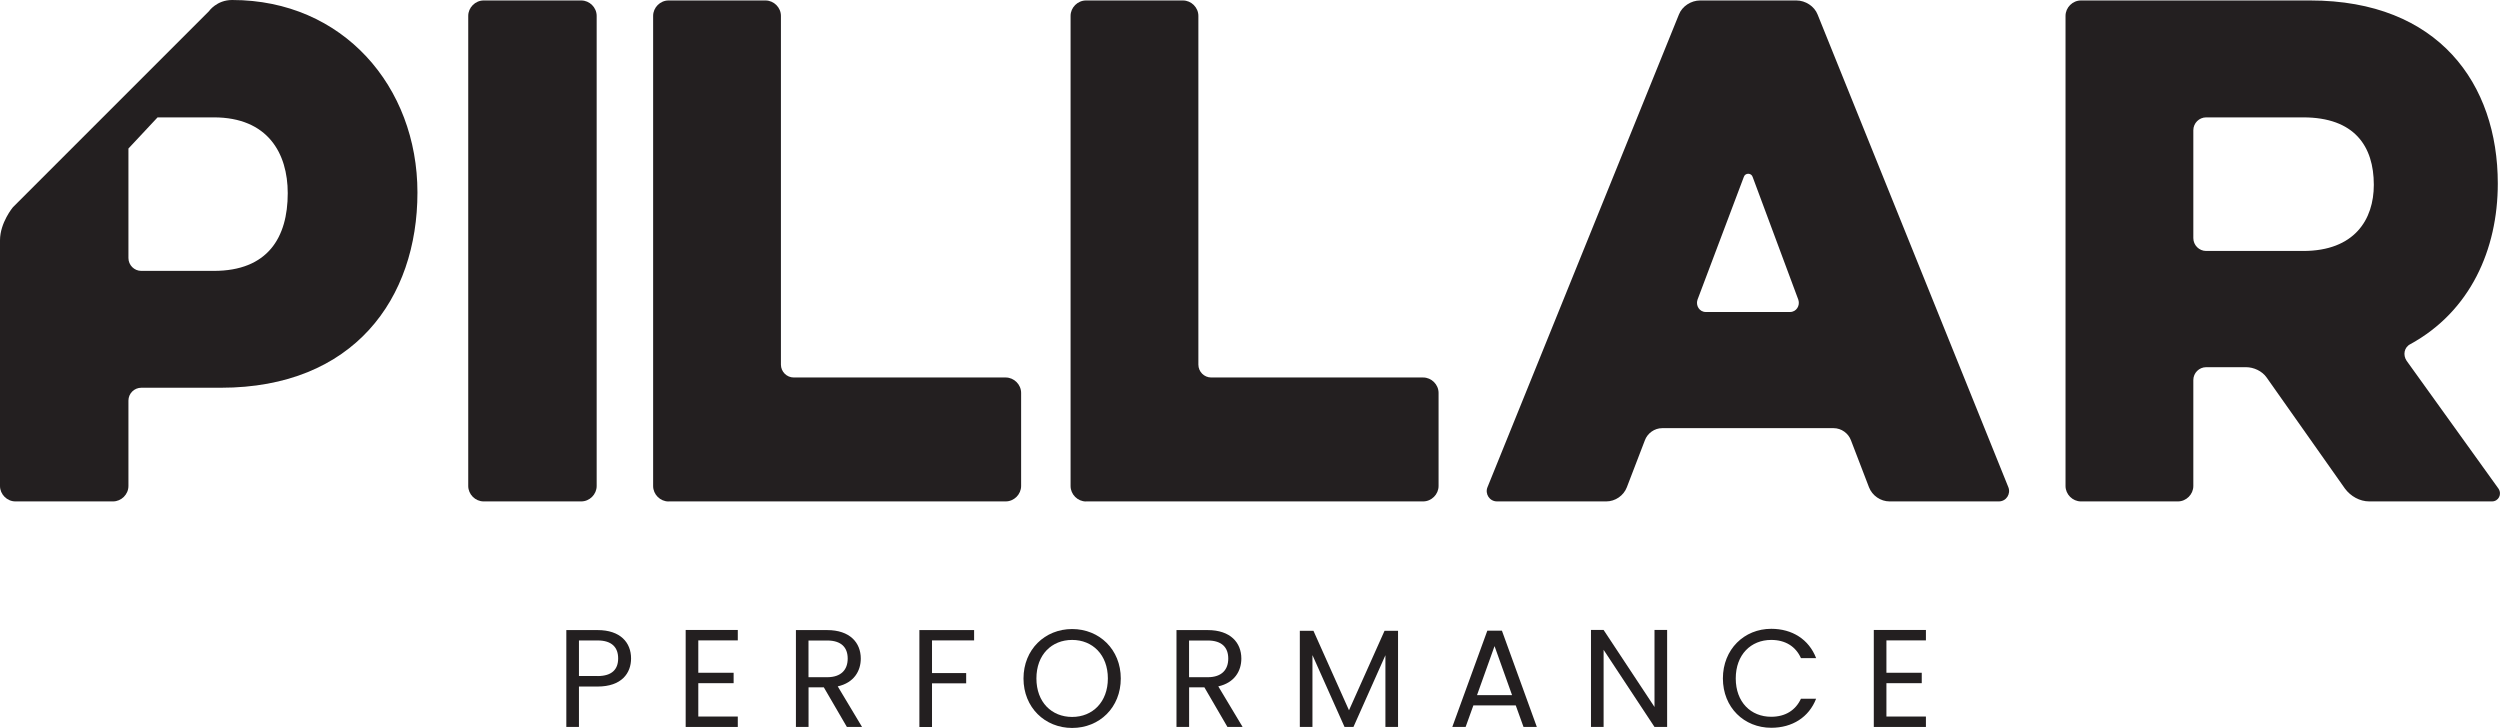 <svg xmlns="http://www.w3.org/2000/svg" id="Layer_2" data-name="Layer 2" viewBox="0 0 431.73 125.71"><defs><style>      .cls-1 {        fill: #231f20;      }    </style></defs><g id="Layer_1-2" data-name="Layer 1"><g><g><path class="cls-1" d="M80.86,2.74c0-1.44,1.22-2.66,2.66-2.66h16.86c1.44,0,2.66,1.22,2.66,2.66v81.19c0,1.44-1.22,2.66-2.66,2.66h-16.86c-1.44,0-2.66-1.22-2.66-2.66V2.74Z"></path><path class="cls-1" d="M115.45,86.6c-1.44,0-2.66-1.22-2.66-2.66V2.74c0-1.44,1.22-2.66,2.66-2.66h16.75c1.44,0,2.66,1.22,2.66,2.66v60.23c0,1.22,1,2.22,2.22,2.22h36.6c1.44,0,2.66,1.22,2.66,2.66v16.08c0,1.44-1.22,2.66-2.66,2.66h-58.23Z"></path><path class="cls-1" d="M187.54,86.6c-1.44,0-2.66-1.22-2.66-2.66V2.74c0-1.44,1.22-2.66,2.66-2.66h16.75c1.44,0,2.66,1.22,2.66,2.66v60.23c0,1.22,1,2.22,2.22,2.22h36.6c1.44,0,2.66,1.22,2.66,2.66v16.08c0,1.44-1.22,2.66-2.66,2.66h-58.23Z"></path><path class="cls-1" d="M289.93,2.52c.55-1.44,2.11-2.44,3.66-2.44h16.64c1.55,0,3.11,1,3.66,2.44l32.94,81.63c.44,1.11-.33,2.44-1.66,2.44h-18.86c-1.55,0-2.99-1-3.55-2.44l-3.11-8.1c-.44-1.22-1.66-2.11-2.99-2.11h-29.62c-1.33,0-2.55.89-2.99,2.11l-3.11,8.1c-.55,1.44-2,2.44-3.55,2.44h-18.86c-1.33,0-2.11-1.33-1.66-2.44L289.93,2.52ZM309.12,53.88c1.11,0,1.77-1.11,1.44-2.11l-7.88-21.18c-.22-.78-1.33-.78-1.55,0l-7.99,21.18c-.33,1,.33,2.11,1.44,2.11h14.53Z"></path><path class="cls-1" d="M356.7,2.74c0-1.44,1.22-2.66,2.66-2.66h39.6c22.18,0,32.39,14.42,32.39,31.61,0,11.42-4.77,22.07-15.08,27.73-1.11.55-1.33,1.89-.67,2.88l15.86,22.07c.67,1,0,2.22-1.11,2.22h-21.19c-1.66,0-3.22-.89-4.21-2.22l-13.53-19.19c-.78-1.11-2.22-1.77-3.55-1.77h-6.88c-1.22,0-2.22,1-2.22,2.22v18.3c0,1.44-1.22,2.66-2.66,2.66h-16.75c-1.44,0-2.66-1.22-2.66-2.66V2.74ZM397.74,20.27h-16.75c-1.22,0-2.22,1-2.22,2.22v18.63c0,1.22,1,2.22,2.22,2.22h16.75c8.87,0,12.2-5.43,12.2-11.42,0-6.66-3.33-11.65-12.2-11.65Z"></path><path class="cls-1" d="M40.09,0c-2.68,0-4.01,1.94-4.01,1.94L2.23,35.79s-2.23,2.67-2.23,5.71v42.43c0,1.44,1.22,2.66,2.66,2.66h16.86c1.44,0,2.66-1.22,2.66-2.66v-14.75c0-1.22,1-2.22,2.22-2.22h13.75c22.96,0,33.94-15.42,33.94-33.72S59.21,0,40.09,0ZM27.21,20.27h9.72c9.32,0,12.76,6.21,12.76,13.09,0,7.65-3.44,13.42-12.76,13.42h-12.53c-1.22,0-2.22-1-2.22-2.22v-18.91l5.03-5.38Z"></path></g><g><path class="cls-1" d="M103.2,118.56h-3.22v6.98h-2.18v-16.73h5.4c3.94,0,5.78,2.16,5.78,4.9,0,2.54-1.63,4.85-5.78,4.85ZM103.2,116.75c2.5,0,3.55-1.18,3.55-3.05s-1.06-3.1-3.55-3.1h-3.22v6.14h3.22Z"></path><path class="cls-1" d="M127.41,110.59h-6.82v5.59h6.1v1.8h-6.1v5.76h6.82v1.8h-9v-16.75h9v1.8Z"></path><path class="cls-1" d="M142.84,108.81c3.94,0,5.81,2.18,5.81,4.92,0,2.14-1.18,4.18-3.98,4.8l4.2,7.01h-2.62l-3.98-6.84h-2.64v6.84h-2.18v-16.73h5.4ZM142.84,110.61h-3.22v6.34h3.22c2.47,0,3.55-1.34,3.55-3.22s-1.06-3.12-3.55-3.12Z"></path><path class="cls-1" d="M158.76,108.81h9.46v1.78h-7.27v5.64h5.9v1.78h-5.9v7.54h-2.18v-16.73Z"></path><path class="cls-1" d="M185.15,125.71c-4.7,0-8.4-3.53-8.4-8.54s3.7-8.54,8.4-8.54,8.4,3.53,8.4,8.54-3.67,8.54-8.4,8.54ZM185.15,123.81c3.53,0,6.17-2.57,6.17-6.65s-2.64-6.65-6.17-6.65-6.17,2.54-6.17,6.65,2.64,6.65,6.17,6.65Z"></path><path class="cls-1" d="M208.56,108.81c3.94,0,5.81,2.18,5.81,4.92,0,2.14-1.18,4.18-3.98,4.8l4.2,7.01h-2.62l-3.98-6.84h-2.64v6.84h-2.18v-16.73h5.4ZM208.56,110.61h-3.22v6.34h3.22c2.47,0,3.55-1.34,3.55-3.22s-1.06-3.12-3.55-3.12Z"></path><path class="cls-1" d="M224.47,108.93h2.35l6.14,13.73,6.14-13.73h2.33v16.61h-2.18v-12.39l-5.52,12.39h-1.54l-5.54-12.41v12.41h-2.18v-16.61Z"></path><path class="cls-1" d="M261.74,121.82h-7.3l-1.34,3.72h-2.3l6.05-16.63h2.52l6.03,16.63h-2.3l-1.34-3.72ZM258.09,111.59l-3.02,8.45h6.05l-3.02-8.45Z"></path><path class="cls-1" d="M287.9,108.79v16.75h-2.18l-8.79-13.32v13.32h-2.18v-16.75h2.18l8.79,13.3v-13.3h2.18Z"></path><path class="cls-1" d="M305.88,108.59c3.62,0,6.5,1.82,7.75,5.06h-2.62c-.91-2.02-2.69-3.14-5.14-3.14-3.5,0-6.12,2.54-6.12,6.65s2.62,6.62,6.12,6.62c2.45,0,4.22-1.13,5.14-3.12h2.62c-1.25,3.22-4.13,5.02-7.75,5.02-4.68,0-8.35-3.5-8.35-8.52s3.67-8.57,8.35-8.57Z"></path><path class="cls-1" d="M332.59,110.59h-6.82v5.59h6.1v1.8h-6.1v5.76h6.82v1.8h-9v-16.75h9v1.8Z"></path></g></g></g></svg>